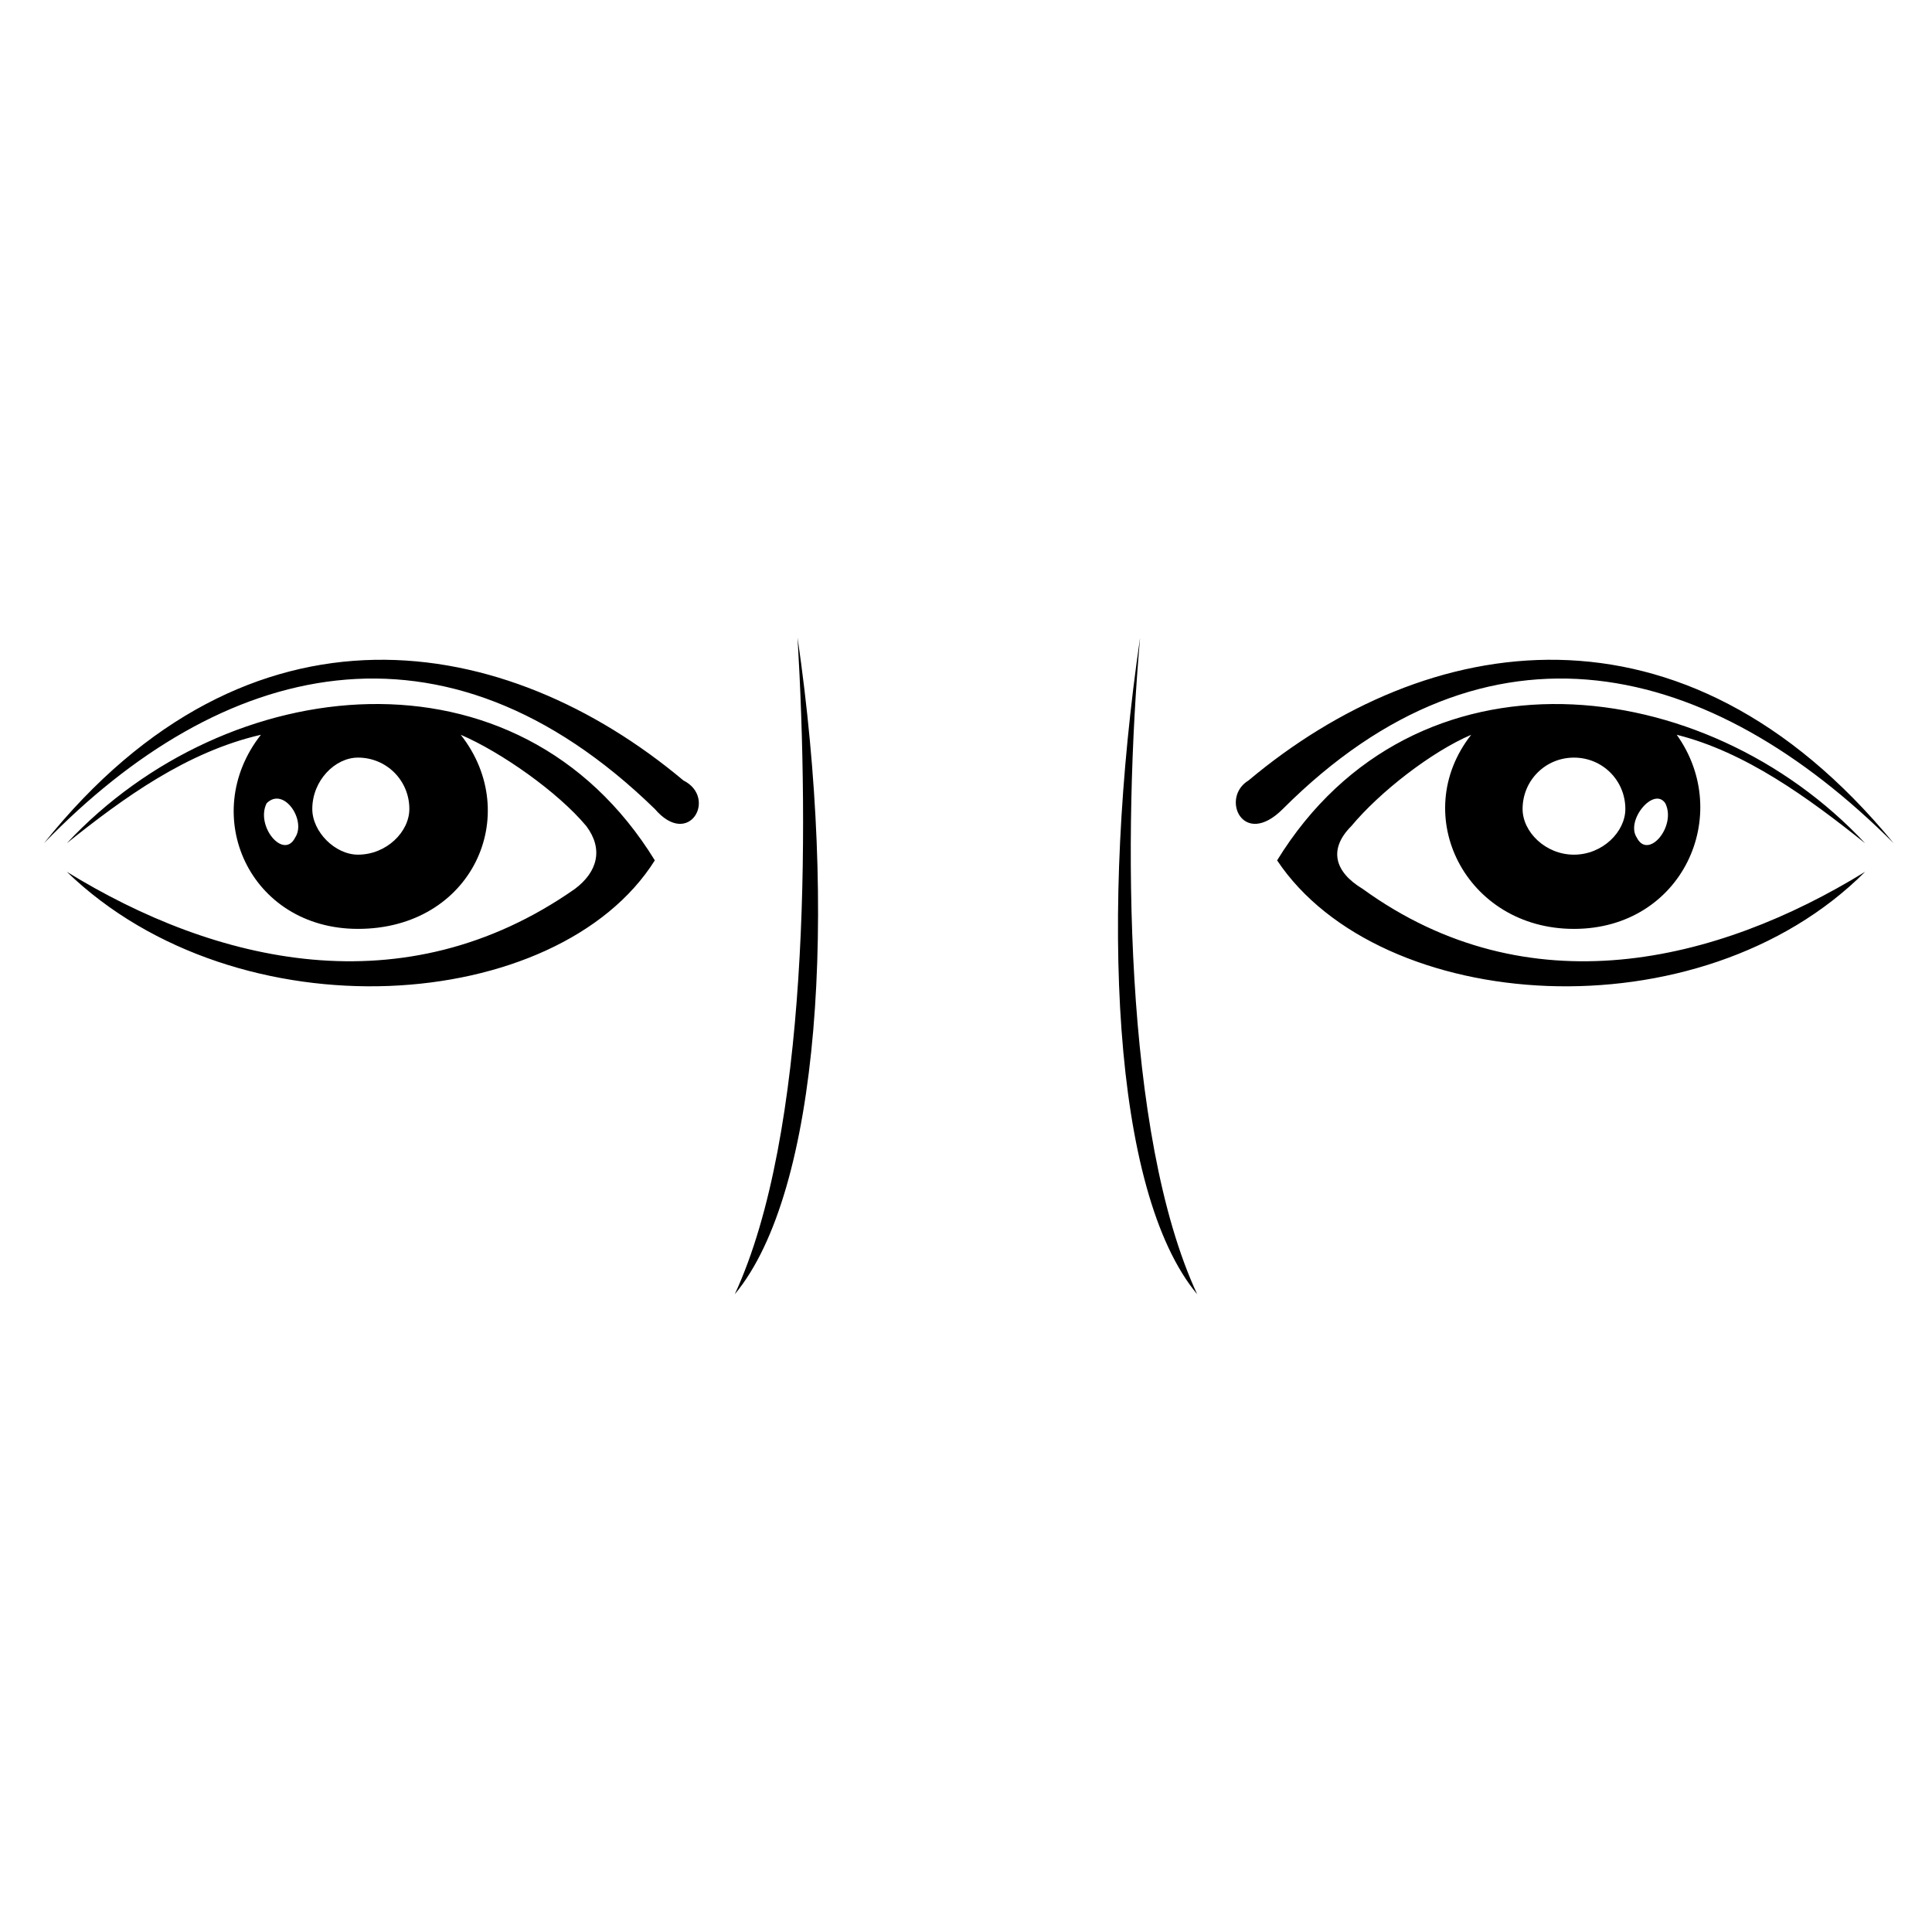 <?xml version="1.0" encoding="UTF-8"?>
<!-- Uploaded to: SVG Repo, www.svgrepo.com, Generator: SVG Repo Mixer Tools -->
<svg fill="#000000" width="800px" height="800px" version="1.1" viewBox="144 144 512 512" xmlns="http://www.w3.org/2000/svg">
 <path d="m317.54 358.39c9.078 10.59 16.641-3.027 7.566-7.566-46.902-39.336-114.98-51.441-169.45 16.641 46.902-48.414 105.91-63.543 161.88-9.078zm21.18 128.6c19.668-42.363 19.668-122.55 16.641-173.99 10.59 72.621 6.051 146.75-16.641 173.99zm145.24-128.6c-10.59 10.59-16.641-3.027-9.078-7.566 46.902-39.336 114.98-51.441 170.96 16.641-48.414-48.414-107.42-63.543-161.88-9.078zm-22.695 128.6c-19.668-42.363-19.668-122.55-15.129-173.99-10.59 72.621-7.566 146.75 15.129 173.99zm124.06-130.11c-3.027-4.539-10.59 4.539-7.566 9.078 3.027 6.051 10.59-3.027 7.566-9.078zm-24.207-12.105c-7.566 0-13.617 6.051-13.617 13.617 0 6.051 6.051 12.105 13.617 12.105s13.617-6.051 13.617-12.105c0-7.566-6.051-13.617-13.617-13.617zm-55.98 34.797c-7.566-4.539-9.078-10.59-3.027-16.641 7.566-9.078 21.18-19.668 31.773-24.207-16.641 21.18-1.512 51.441 27.234 51.441s42.363-30.258 27.234-51.441c18.156 4.539 34.797 16.641 49.926 28.746-42.363-45.387-119.52-54.465-155.83 4.539 27.234 40.848 111.96 46.902 155.83 3.027-39.336 24.207-89.262 36.312-133.14 4.539zm-290.48-22.695c4.539-4.539 10.59 4.539 7.566 9.078-3.027 6.051-10.59-3.027-7.566-9.078zm24.207-12.105c7.566 0 13.617 6.051 13.617 13.617 0 6.051-6.051 12.105-13.617 12.105-6.051 0-12.105-6.051-12.105-12.105 0-7.566 6.051-13.617 12.105-13.617zm57.492 34.797c6.051-4.539 7.566-10.59 3.027-16.641-7.566-9.078-22.695-19.668-33.285-24.207 16.641 21.18 3.027 51.441-27.234 51.441-28.746 0-42.363-30.258-25.719-51.441-19.668 4.539-36.312 16.641-51.441 28.746 42.363-45.387 119.52-54.465 155.83 4.539-25.719 40.848-110.45 46.902-155.83 3.027 39.336 24.207 89.262 36.312 134.65 4.539z" fill-rule="evenodd"/>
</svg>